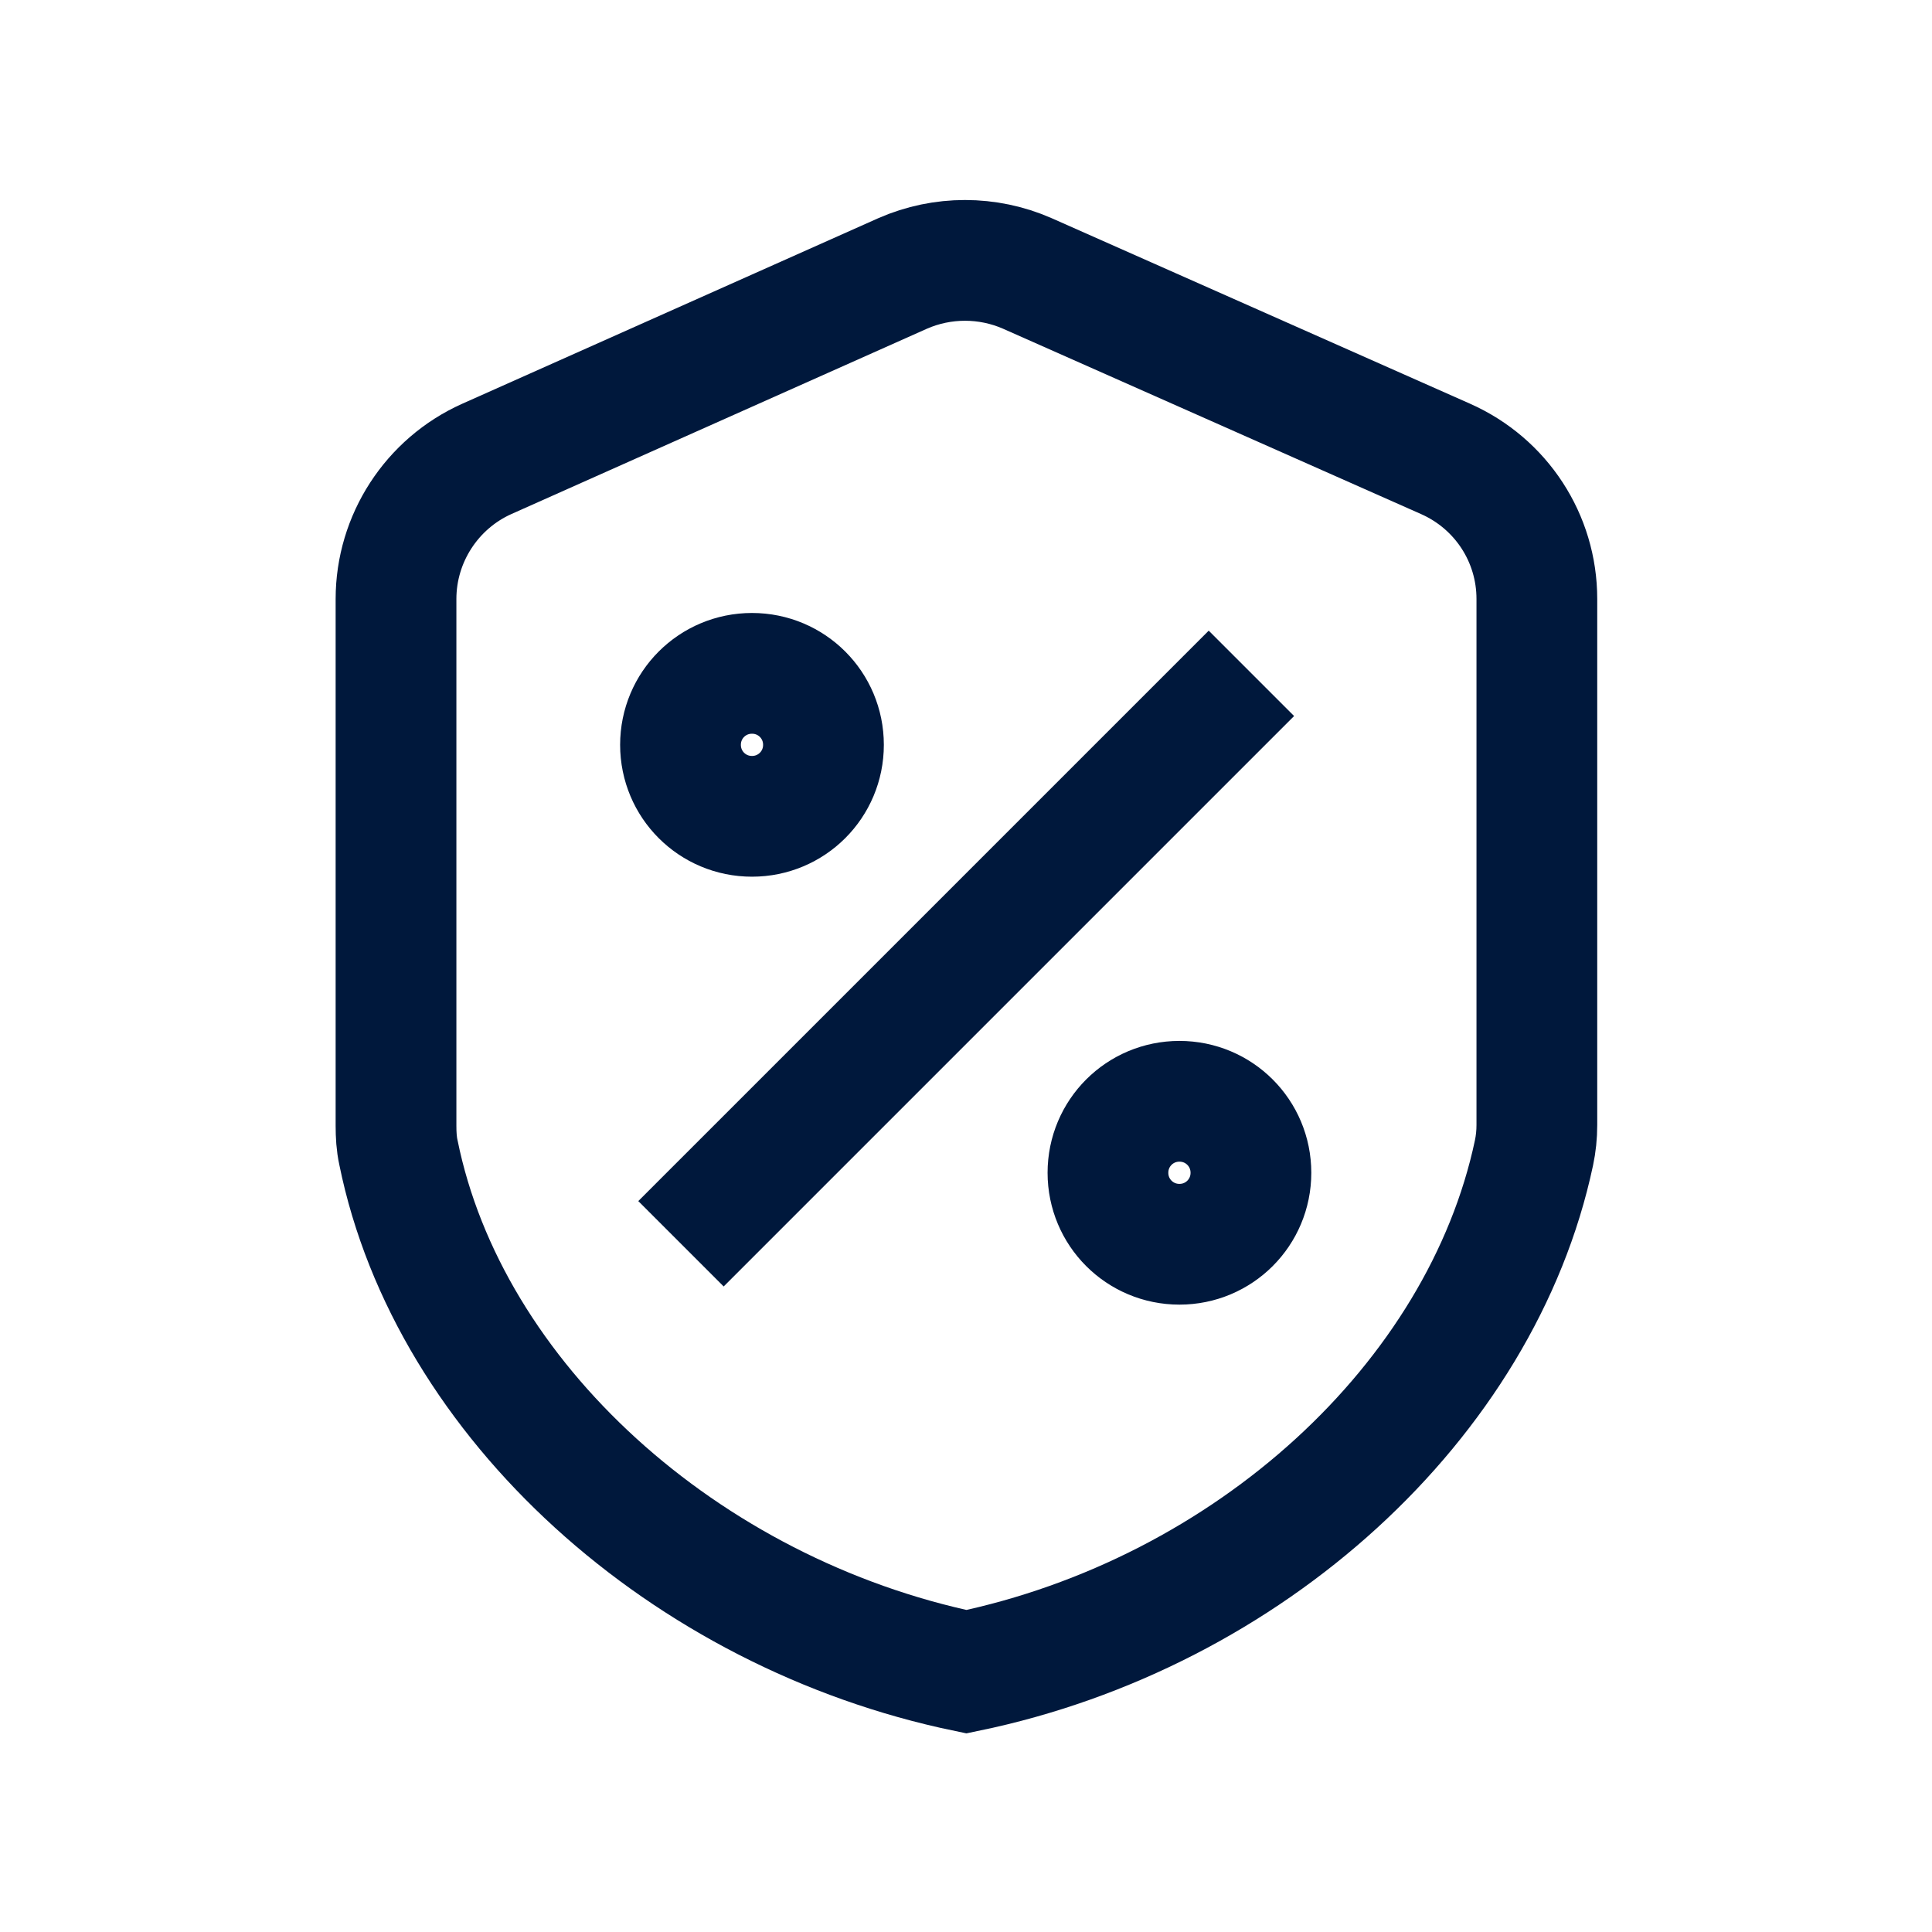 <svg width="40" height="40" viewBox="0 0 40 40" fill="none" xmlns="http://www.w3.org/2000/svg">
<path d="M14.099 25.751L25.909 13.941M18.689 5.661L10.079 9.501C8.939 10.011 8.199 11.151 8.199 12.401V23.311C8.199 23.491 8.209 23.681 8.249 23.861C9.289 28.991 14.179 33.401 20.009 34.611C25.859 33.401 30.669 29.001 31.759 23.871C31.799 23.681 31.819 23.491 31.819 23.291V12.401C31.819 11.141 31.079 10.011 29.929 9.501L21.269 5.661C20.449 5.301 19.509 5.301 18.689 5.661ZM17.049 15.421C17.049 16.241 16.389 16.901 15.569 16.901C14.749 16.901 14.089 16.241 14.089 15.421C14.089 14.601 14.749 13.941 15.569 13.941C16.389 13.941 17.049 14.601 17.049 15.421ZM25.899 24.281C25.899 25.101 25.239 25.761 24.419 25.761C23.599 25.761 22.939 25.101 22.939 24.281C22.939 23.461 23.599 22.801 24.419 22.801C25.239 22.801 25.899 23.461 25.899 24.281Z" stroke="#00183C" stroke-width="2.5"/>
</svg>

